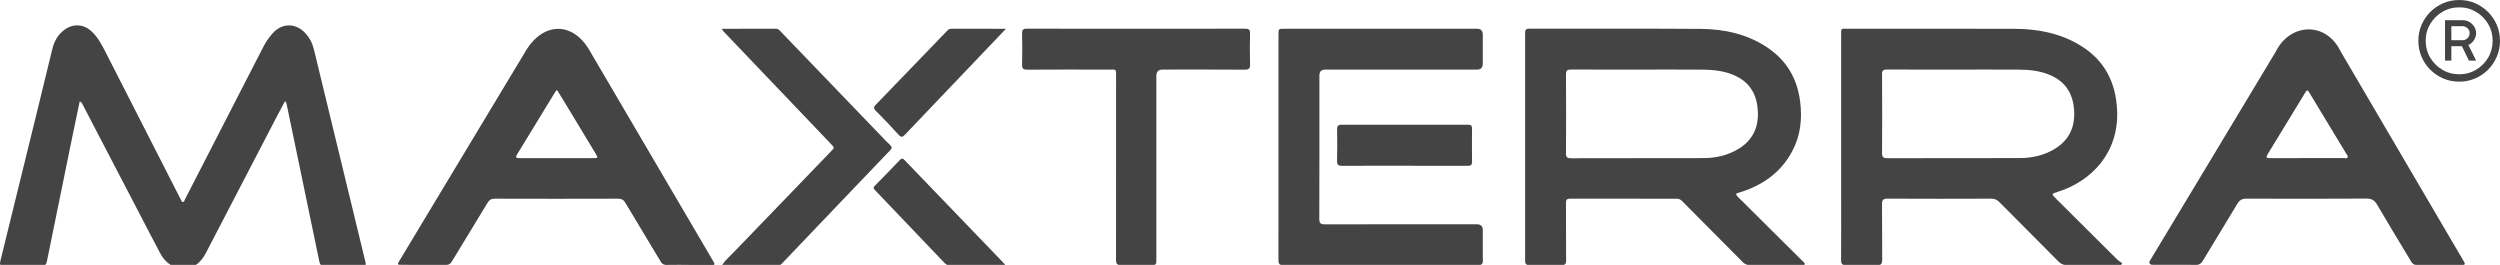<?xml version="1.0" encoding="UTF-8"?>
<svg id="Layer_2" data-name="Layer 2" xmlns="http://www.w3.org/2000/svg" viewBox="0 0 1171.15 124.08">
  <defs>
    <style>
      .cls-1 {
        fill: #444445;
      }
    </style>
  </defs>
  <g id="Layer_1-2" data-name="Layer 1">
    <g>
      <path class="cls-1" d="M21.17,124.08c.44-.36.66-.92.81-1.69,3.96-19.51,7.95-39.02,11.94-58.53,1.11-5.43,2.26-10.85,3.4-16.29,1.01.18,1.16.96,1.46,1.54,8.03,15.38,16.03,30.77,24.05,46.15,4.05,7.78,8.08,15.58,12.19,23.34,1.26,2.38,2.89,4.25,4.91,5.48h11.84c1.99-1.31,3.51-3.32,4.75-5.71,11.17-21.52,22.36-43.03,33.55-64.53,1.12-2.15,2.28-4.27,3.46-6.48.8.76.78,1.63.95,2.42,5.06,24.27,10.13,48.53,15.13,72.82.15.72.37,1.19.72,1.48h20.94c.17-.33.03-.92-.24-2.04-7.97-32.89-15.95-65.78-23.92-98.67-.72-2.98-2-5.63-4.1-7.87-4.63-4.93-11.12-4.79-15.49.33-1.5,1.76-2.86,3.61-3.92,5.66-3.01,5.81-6,11.64-8.99,17.47-9.32,18.16-18.64,36.32-27.98,54.47-.23.45-.27,1.24-.98,1.19-.63-.04-.7-.79-.99-1.24-.15-.23-.26-.49-.39-.74-11.68-22.9-23.36-45.8-35.05-68.69-1.68-3.29-3.48-6.54-6.19-9.13-3.9-3.73-9.07-3.92-13.27-.54-2.78,2.23-4.39,5.17-5.22,8.59-2.53,10.42-5.07,20.84-7.62,31.25C11.34,76.84,5.77,99.56.17,122.28c-.21.84-.26,1.43.04,1.8h20.96Z"/>
      <path class="cls-1" d="M863.68,124.08h16.87c.96-.28,1.19-1.05,1.18-2.42-.08-8.64.04-17.29-.09-25.93-.03-2.13.57-2.68,2.68-2.67,16.17.09,32.34.07,48.51.01,1.61,0,2.72.52,3.82,1.63,9.17,9.26,18.41,18.46,27.57,27.72.89.9,1.78,1.44,2.88,1.65h26.61c.15-.25.31-.49.46-.74-.83-.63-1.75-1.18-2.48-1.9-9.51-9.42-18.98-18.87-28.47-28.3-2.3-2.28-2.3-2.3.74-3.26,16.04-5.05,28.68-18.49,27.83-38.11-.57-13.11-5.8-23.49-17.19-30.44-9.46-5.78-19.92-7.78-30.8-7.82-26.07-.1-52.14-.04-78.21-.03-3.27,0-3.07-.56-3.08,3.18,0,25.65,0,51.3,0,76.95,0,9.41.05,18.82-.04,28.23-.01,1.36.3,2.01,1.18,2.24ZM881.65,34.88c-.01-1.89.6-2.33,2.4-2.32,10.66.08,21.32.04,31.99.04,9.9,0,19.79-.05,29.69.02,5.1.04,10.16.55,14.91,2.65,7.58,3.35,10.81,9.47,11.04,17.45.21,7.45-2.79,13.24-9.24,17.1-4.97,2.98-10.47,4.21-16.19,4.23-20.7.06-41.39,0-62.09.06-1.88,0-2.52-.47-2.5-2.44.08-12.26.08-24.53,0-36.79Z"/>
      <path class="cls-1" d="M715.55,124.08h17.05c.86-.25,1.07-.94,1.06-2.19-.07-8.92,0-17.85-.06-26.77-.01-1.51.36-2.05,1.97-2.05,16.59.05,33.19.04,49.78.02,1.03,0,1.82.26,2.58,1.04,9.47,9.56,19,19.06,28.46,28.63.74.74,1.48,1.15,2.37,1.32h26.32c.17-.06.33-.15.49-.28-.17-.72-.76-1.13-1.24-1.6-5.19-5.16-10.4-10.3-15.59-15.46-4.9-4.86-9.76-9.76-14.68-14.6-1.04-1.02-1-1.57.47-1.87.41-.08.8-.23,1.2-.36,10.28-3.33,18.56-9.25,23.76-18.89,3.98-7.37,4.86-15.3,3.79-23.54-1.36-10.54-6.17-18.95-15-24.98-9.57-6.53-20.4-8.89-31.71-8.97-26.7-.18-53.4-.05-80.11-.09-1.57,0-2.01.46-2.01,2.01.04,35.56.04,71.11,0,106.67,0,1.25.35,1.78,1.11,1.97ZM736.08,32.56c10.6.07,21.19.04,31.79.04,9.9,0,19.8-.06,29.7.03,5.46.05,10.84.63,15.86,3.11,6.99,3.46,9.8,9.42,10.07,16.81.26,7.22-2.48,13.04-8.73,16.97-5.11,3.21-10.79,4.52-16.73,4.54-20.7.06-41.41,0-62.11.07-1.86,0-2.34-.54-2.33-2.36.08-12.27.09-24.54,0-36.81-.02-2.02.68-2.4,2.5-2.38Z"/>
      <path class="cls-1" d="M188.27,124.06c6.74.01,13.47-.02,20.21.03h.53c1.25,0,1.97-.45,2.63-1.54,5.55-9.18,11.2-18.31,16.73-27.5.86-1.43,1.79-1.98,3.46-1.97,19.24.06,38.48.06,57.73,0,1.69,0,2.6.55,3.45,2,5.44,9.17,11,18.27,16.47,27.42.62,1.04,1.32,1.53,2.45,1.6h.92c3.24-.07,6.48-.02,9.72-.02v.02h11.66c.79-.15.55-.61-.32-2.09-19.19-32.69-38.38-65.39-57.56-98.08-7.99-14.18-22.14-13.63-30.2.18-9.33,15.53-18.69,31.04-28.04,46.56-10.32,17.13-20.64,34.26-30.95,51.4-1.15,1.91-1.1,1.99,1.11,1.99ZM242.26,72.3c5.97-9.73,11.9-19.49,17.85-29.24.17-.28.43-.51.82-.97,2.18,3.58,4.29,7.01,6.37,10.45,3.93,6.49,7.87,12.98,11.77,19.49,1.16,1.94,1.09,2.04-1.1,2.04-11.49,0-22.99,0-34.48.01-1.37,0-2.28-.08-1.23-1.78Z"/>
      <path class="cls-1" d="M1008.32,124.06c3.42.02,6.83,0,10.25,0,3.12,0,6.24-.07,9.35.02h1.29c1.25-.11,2.01-.73,2.72-1.9,5.44-9.06,10.99-18.06,16.42-27.12.75-1.24,2.09-2,3.54-2,18.89.06,37.78.09,56.67-.03,2.52-.02,3.84.82,5.07,2.93,5.13,8.79,10.43,17.46,15.67,26.18.59.98,1.11,1.88,2.51,1.93h22.35c.64-.17.63-.65.06-1.59-2.12-3.52-4.17-7.08-6.25-10.63-17.01-29-34.01-58-51.03-87-.38-.65-.73-1.32-1.09-1.98-7-12.73-23.14-11.9-29.69,1.23-10.45,17.38-20.9,34.75-31.35,52.11-9.2,15.28-18.41,30.55-27.61,45.83-.66,1.09-.15,1.99,1.12,1.99ZM1062.3,72.24c5.83-9.48,11.6-19,17.4-28.51,1.13-1.85,1.22-1.83,2.38.09,5.69,9.4,11.39,18.81,17.07,28.22.31.51.95,1.03.6,1.67-.36.64-1.14.34-1.73.34-5.78.02-11.55.01-17.33.01-5.78,0-11.56-.03-17.33.02-1.66.01-1.97-.35-1.05-1.85Z"/>
      <path class="cls-1" d="M600.12,124.08h93.4c.87-.22,1.16-.83,1.14-2.06-.08-4.74-.02-9.48-.03-14.22q0-2.73-2.75-2.74c-23.71,0-47.41-.02-71.12.04-2.04,0-2.73-.44-2.72-2.64.09-22.38.05-44.76.05-67.14q0-2.71,2.72-2.72c23.71,0,47.41,0,71.12,0q2.69,0,2.7-2.77c0-4.53,0-9.06,0-13.6q0-2.76-2.69-2.76c-30.05,0-60.1,0-90.15,0-2.86,0-2.87,0-2.87,2.79,0,17.5,0,35,0,52.5,0,17.64.01,35.28-.02,52.92,0,1.29.12,2.12,1.21,2.41Z"/>
      <path class="cls-1" d="M481.18,32.64c12.62-.08,25.23-.06,37.85-.03,4.16,0,3.81-.62,3.81,3.77,0,28.44.02,56.88-.03,85.32,0,1.39.27,2.12,1.21,2.38h16.65c1.02-.17,1.03-.75,1.03-2.75,0-28.58,0-57.16,0-85.74q0-2.99,2.9-3c12.83,0,25.65-.05,38.48.05,2.08.02,2.58-.64,2.52-2.6-.13-4.74-.14-9.48,0-14.22.06-1.97-.61-2.41-2.48-2.4-16.87.07-33.74.04-50.61.04-17.15,0-34.3.02-51.44-.04-1.73,0-2.3.48-2.26,2.22.1,4.88.1,9.76,0,14.64-.04,1.83.52,2.36,2.37,2.35Z"/>
      <path class="cls-1" d="M388.65,66.8c2.8,2.94,2.28,2.11.1,4.66-.05.05-.1.1-.14.15-14.89,15.44-29.81,30.87-44.67,46.34-1.88,1.96-3.99,3.74-5.64,6.14h27.23c.38-.24.7-.55,1.04-.91,9.08-9.53,18.17-19.05,27.27-28.57,7.7-8.06,15.38-16.13,23.12-24.16.94-.98,1.03-1.59.01-2.52-1.44-1.32-2.76-2.76-4.11-4.16-15.79-16.41-31.58-32.83-47.37-49.24-.53-.55-1.05-1.06-1.93-1.06-8.35.02-16.71.01-25.51.01.51.69.71,1.05.98,1.34,16.54,17.33,33.1,34.66,49.64,51.99Z"/>
      <path class="cls-1" d="M658.02,77.65c-9.75,0-19.51-.04-29.26.04-1.8.01-2.45-.45-2.4-2.34.12-4.94.08-9.89.02-14.84-.02-1.5.45-2.09,2.03-2.08,19.79.04,39.57.04,59.36,0,1.36,0,1.83.47,1.82,1.82-.05,5.16-.07,10.31.01,15.47.03,1.63-.62,1.97-2.1,1.96-9.82-.05-19.65-.03-29.47-.03Z"/>
      <path class="cls-1" d="M442.4,123.12c.41.43.84.74,1.31.96h27.04s.08-.04.12-.07c-.62-.67-1.17-1.29-1.74-1.88-4.4-4.57-8.79-9.14-13.2-13.71-10.74-11.14-21.48-22.27-32.2-33.44-.81-.84-1.33-.93-2.17-.05-3.9,4.09-7.83,8.13-11.79,12.15-.7.71-.7,1.13,0,1.85,10.9,11.37,21.78,22.76,32.63,34.17Z"/>
      <path class="cls-1" d="M471.27,13.47c-3.91,4.09-7.46,7.81-11,11.52-12.12,12.69-24.25,25.37-36.32,38.09-1.18,1.25-1.84,1.34-3.05,0-3.45-3.83-7-7.56-10.64-11.2-1.17-1.17-.97-1.81.04-2.85,7.18-7.39,14.32-14.82,21.47-22.24,3.87-4.01,7.73-8.02,11.6-12.03.62-.64,1.18-1.31,2.25-1.3,8.35.03,16.71.02,25.66.02Z"/>
      <path class="cls-1" d="M1152.06,38.25c-2.66,0-5.15-.49-7.46-1.48-2.32-.99-4.35-2.36-6.11-4.11-1.75-1.75-3.13-3.79-4.11-6.11-.99-2.32-1.48-4.81-1.48-7.46s.49-5.1,1.48-7.4c.99-2.3,2.36-4.33,4.11-6.09,1.75-1.75,3.79-3.13,6.11-4.11,2.32-.99,4.8-1.48,7.46-1.48s5.1.49,7.4,1.48c2.3.99,4.33,2.36,6.09,4.11,1.75,1.75,3.13,3.78,4.11,6.09s1.48,4.77,1.48,7.4-.49,5.15-1.48,7.46c-.99,2.32-2.36,4.35-4.11,6.11-1.75,1.76-3.78,3.13-6.09,4.11-2.3.99-4.77,1.48-7.4,1.48ZM1152.06,34.8c2.88,0,5.5-.71,7.88-2.12,2.37-1.41,4.26-3.3,5.66-5.68,1.4-2.37,2.1-5.01,2.1-7.92s-.7-5.5-2.1-7.86c-1.4-2.36-3.28-4.24-5.66-5.66-2.37-1.41-5-2.12-7.88-2.12s-5.55.71-7.92,2.12c-2.37,1.41-4.26,3.3-5.68,5.66-1.41,2.36-2.12,4.98-2.12,7.86s.71,5.55,2.12,7.92c1.41,2.37,3.3,4.26,5.68,5.68,2.37,1.41,5.01,2.12,7.92,2.12ZM1145.4,28.38V9.46h8.39c1.62,0,3.05.6,4.3,1.81,1.25,1.21,1.87,2.63,1.87,4.28,0,1.07-.32,2.13-.97,3.19-.64,1.06-1.53,1.83-2.65,2.32l3.62,7.32h-3.37l-3.29-6.75h-4.94v6.75h-2.96ZM1148.36,18.84h5.35c.82,0,1.56-.32,2.22-.97.66-.64.99-1.42.99-2.32,0-.99-.36-1.78-1.07-2.39-.71-.6-1.43-.9-2.14-.9h-5.35v6.58Z"/>
    </g>
  </g>
</svg>
